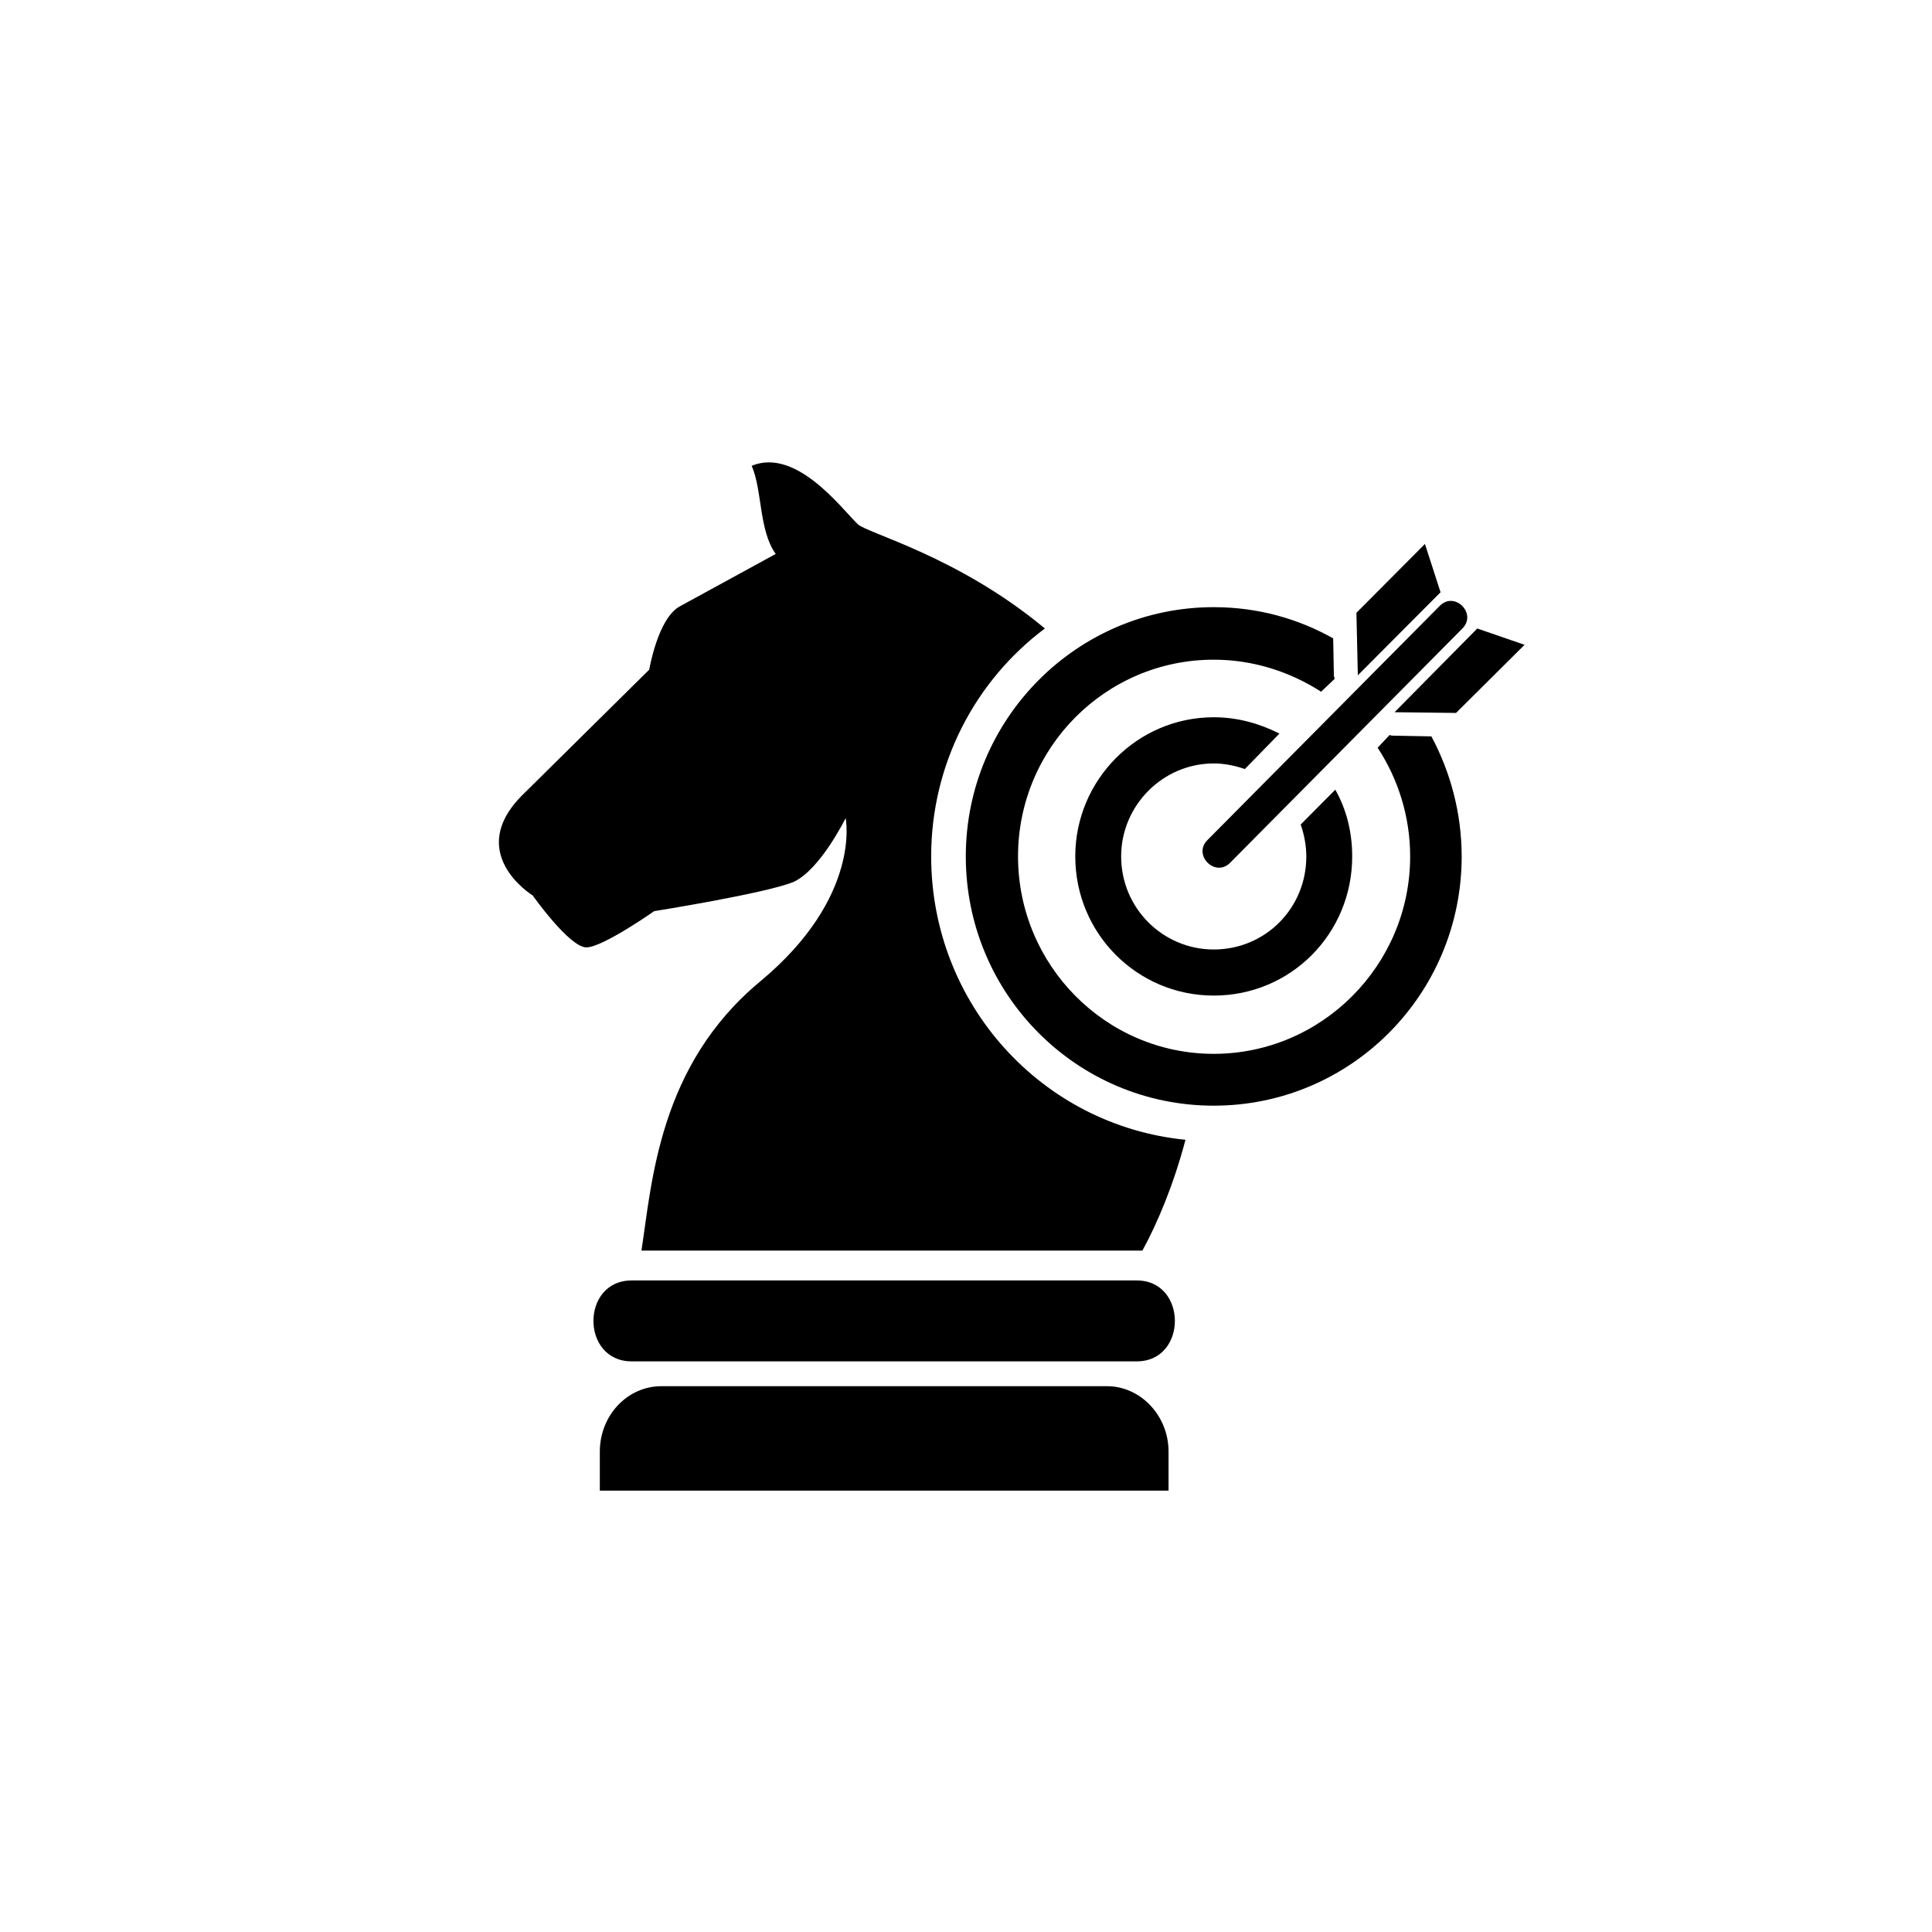 <svg xmlns="http://www.w3.org/2000/svg" xmlns:xlink="http://www.w3.org/1999/xlink" width="100" zoomAndPan="magnify" viewBox="0 0 75 75" height="100" preserveAspectRatio="xMidYMid meet" version="1.0"><defs><clipPath id="021843c10a"><path d="M 19 17.367 L 59.184 17.367 L 59.184 57.867 L 19 57.867 Z M 19 17.367 " clip-rule="nonzero"/></clipPath></defs><g clip-path="url(#021843c10a)"><path fill="#000000" d="M 25.672 53.812 L 42.977 53.812 C 44.266 53.812 45.363 54.945 45.363 56.352 L 45.363 57.867 L 23.285 57.867 L 23.285 56.352 C 23.285 54.945 24.355 53.812 25.672 53.812 Z M 47.117 23.57 C 48.816 23.57 50.383 24.012 51.754 24.781 L 51.781 26.215 C 51.781 26.273 51.809 26.301 51.809 26.355 L 51.285 26.852 C 50.078 26.078 48.652 25.609 47.117 25.609 C 42.922 25.609 39.52 29.027 39.52 33.246 C 39.52 37.465 42.922 40.91 47.117 40.91 C 51.312 40.91 54.742 37.465 54.742 33.246 C 54.742 31.703 54.277 30.242 53.48 29.027 L 53.945 28.531 C 54 28.559 54.055 28.559 54.109 28.559 L 55.566 28.586 C 56.305 29.965 56.742 31.566 56.742 33.246 C 56.742 38.594 52.438 42.922 47.117 42.922 C 41.797 42.922 37.492 38.594 37.492 33.246 C 37.492 27.926 41.797 23.57 47.117 23.57 Z M 56.77 24.398 L 47.75 33.496 C 47.172 34.074 46.293 33.191 46.871 32.613 L 55.895 23.516 C 56.469 22.938 57.348 23.816 56.77 24.398 Z M 55.316 21.117 L 55.922 22.992 L 52.711 26.215 L 52.656 23.789 Z M 59.184 25.031 L 57.348 24.398 L 54.137 27.648 L 56.523 27.676 Z M 47.117 27.844 C 48.051 27.844 48.898 28.09 49.668 28.477 L 48.324 29.855 C 47.941 29.719 47.527 29.637 47.117 29.637 C 45.145 29.637 43.523 31.262 43.523 33.246 C 43.523 35.258 45.145 36.859 47.117 36.859 C 49.121 36.859 50.711 35.258 50.711 33.246 C 50.711 32.832 50.629 32.391 50.492 32.008 L 51.836 30.656 C 52.273 31.426 52.492 32.309 52.492 33.246 C 52.492 36.25 50.105 38.648 47.117 38.648 C 44.156 38.648 41.742 36.25 41.742 33.246 C 41.742 30.27 44.156 27.844 47.117 27.844 Z M 20.379 30.766 L 25.203 25.996 C 25.203 25.996 25.535 24.012 26.383 23.543 L 30.113 21.504 C 29.457 20.594 29.594 19.02 29.18 18.082 C 30.91 17.367 32.664 19.738 33.293 20.344 C 33.652 20.703 37.188 21.586 40.562 24.398 C 37.875 26.41 36.148 29.637 36.148 33.246 C 36.148 38.98 40.453 43.695 46.02 44.246 C 45.555 46.012 44.922 47.5 44.348 48.547 L 24.902 48.547 C 25.312 45.848 25.59 41.352 29.512 38.098 C 33.461 34.816 32.828 31.758 32.828 31.758 C 32.828 31.758 31.84 33.77 30.801 34.238 C 29.73 34.68 25.395 35.371 25.395 35.371 C 25.395 35.371 23.395 36.777 22.762 36.777 C 22.105 36.777 20.68 34.762 20.68 34.762 C 20.68 34.762 17.938 33.082 20.379 30.766 Z M 24.52 49.707 L 44.129 49.707 C 46.102 49.707 46.102 52.848 44.129 52.848 L 24.52 52.848 C 22.543 52.848 22.543 49.707 24.52 49.707 Z M 24.52 49.707 " fill-opacity="1" fill-rule="evenodd"/></g></svg>